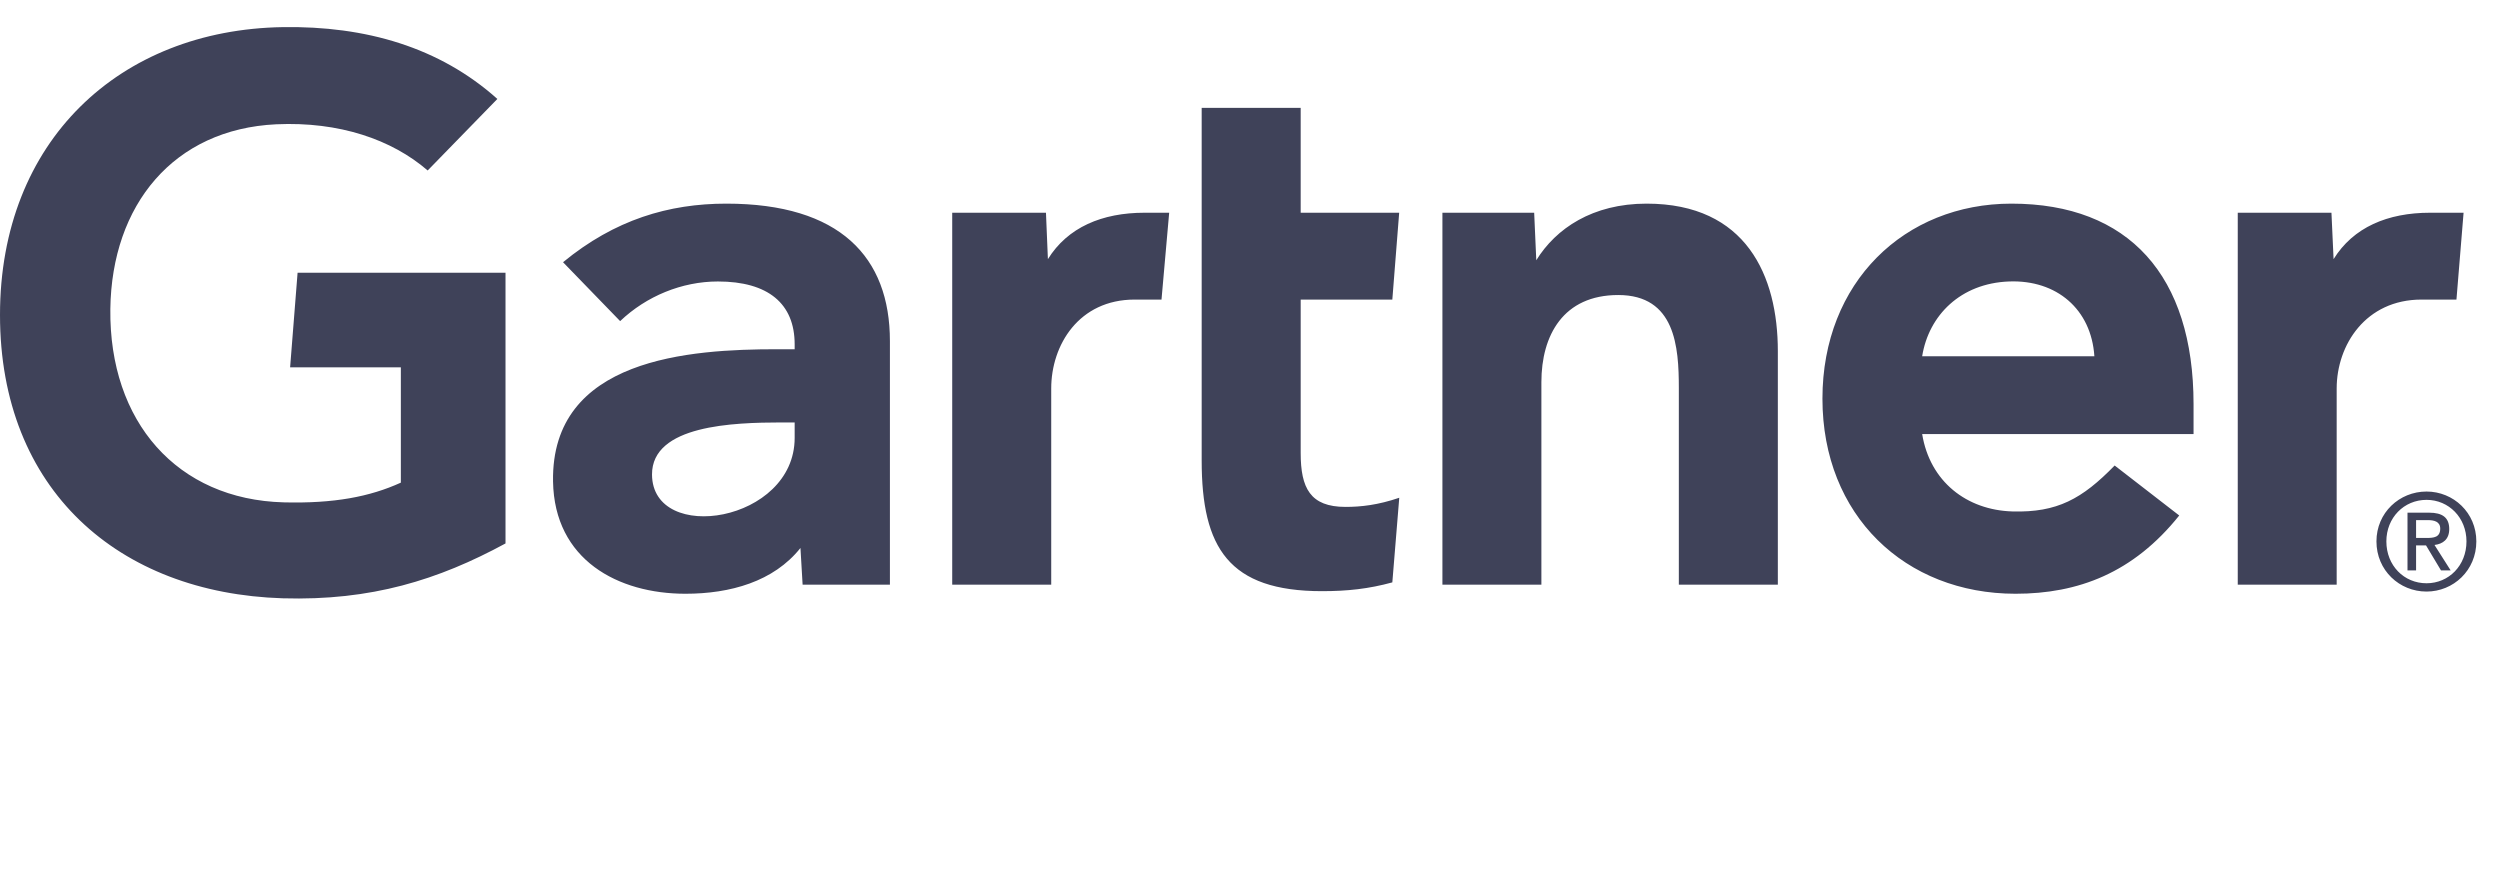 <?xml version="1.0" encoding="UTF-8"?>
<svg xmlns="http://www.w3.org/2000/svg" width="88" height="31" viewBox="0 0 88 31" fill="none">
  <path d="M86.718 7.488L86.467 10.545H85.236C83.272 10.545 82.251 12.143 82.251 13.675V20.58H78.769V7.488H82.067L82.142 9.122C82.834 8.001 84.045 7.488 85.538 7.488H86.718ZM62.58 20.58H59.095V13.659C59.095 12.209 58.971 10.385 56.962 10.385C55.028 10.385 54.257 11.802 54.257 13.452V20.58H50.773V7.488H54.003L54.077 9.161C54.769 8.041 56.059 7.168 57.96 7.168C61.471 7.168 62.58 9.712 62.58 12.359V20.58ZM49.254 17.521L49.01 20.5C48.175 20.728 47.433 20.809 46.535 20.809C43.252 20.809 42.299 19.282 42.299 16.211V3.796H45.784V7.488H49.251L49.01 10.545H45.784V15.945C45.784 17.177 46.117 17.843 47.362 17.843C47.904 17.843 48.506 17.777 49.254 17.521V17.521ZM41.155 7.488L40.885 10.545H39.938C37.978 10.545 37.003 12.141 37.003 13.675V20.58H33.518V7.488H36.818L36.886 9.122C37.582 8.001 38.793 7.488 40.288 7.488H41.155ZM17.794 19.129C15.43 20.412 13.069 21.152 9.951 21.06C4.17 20.881 0 17.239 0 11.086C0 4.96 4.211 1.046 9.954 0.955C12.865 0.909 15.47 1.659 17.507 3.483L15.054 6.001C13.794 4.911 11.94 4.273 9.724 4.375C6.11 4.546 3.932 7.211 3.884 10.876C3.837 14.847 6.236 17.583 9.987 17.683C11.752 17.728 13.016 17.487 14.11 16.989V12.93H10.212L10.475 9.601H17.794V19.129ZM77.213 15.278H67.66C67.932 16.951 69.228 17.957 70.842 18.003C72.41 18.046 73.288 17.565 74.436 16.386L76.709 18.145C75.094 20.165 73.155 20.9 70.946 20.9C67.061 20.9 64.15 18.143 64.15 14.033C64.15 9.928 67.046 7.168 70.801 7.168C74.938 7.168 77.213 9.712 77.213 14.227V15.278ZM73.722 12.541C73.615 10.887 72.394 9.841 70.713 9.908C69.02 9.973 67.893 11.091 67.66 12.541H73.722ZM31.325 12.007V20.58H28.252L28.176 19.289C27.234 20.473 25.703 20.9 24.128 20.9C21.756 20.9 19.514 19.713 19.467 16.948C19.396 12.602 24.287 12.293 27.358 12.293H27.972V12.121C27.972 10.684 27.035 9.908 25.27 9.908C24.004 9.908 22.754 10.423 21.829 11.303L19.819 9.23C21.644 7.729 23.543 7.168 25.567 7.168C29.563 7.168 31.325 9.043 31.325 12.007ZM27.972 14.87H27.488C25.838 14.874 22.94 14.956 22.951 16.707C22.967 19.173 27.972 18.389 27.972 15.415V14.87ZM84 19.057C84 18.224 84.619 17.595 85.414 17.595C86.199 17.595 86.82 18.224 86.82 19.057C86.82 19.905 86.199 20.531 85.414 20.531C84.619 20.531 84 19.905 84 19.057ZM85.414 20.823C86.36 20.823 87.167 20.078 87.167 19.057C87.167 18.046 86.36 17.302 85.414 17.302C84.459 17.302 83.651 18.046 83.651 19.057C83.651 20.078 84.459 20.823 85.414 20.823ZM85.046 19.198H85.396L85.923 20.078H86.263L85.694 19.183C85.988 19.147 86.213 18.987 86.213 18.624C86.213 18.223 85.979 18.046 85.506 18.046H84.744V20.078H85.046V19.198ZM85.046 18.936V18.308H85.459C85.671 18.308 85.896 18.354 85.896 18.606C85.896 18.918 85.666 18.936 85.41 18.936H85.046Z" fill="#3F4259"></path>
</svg>
